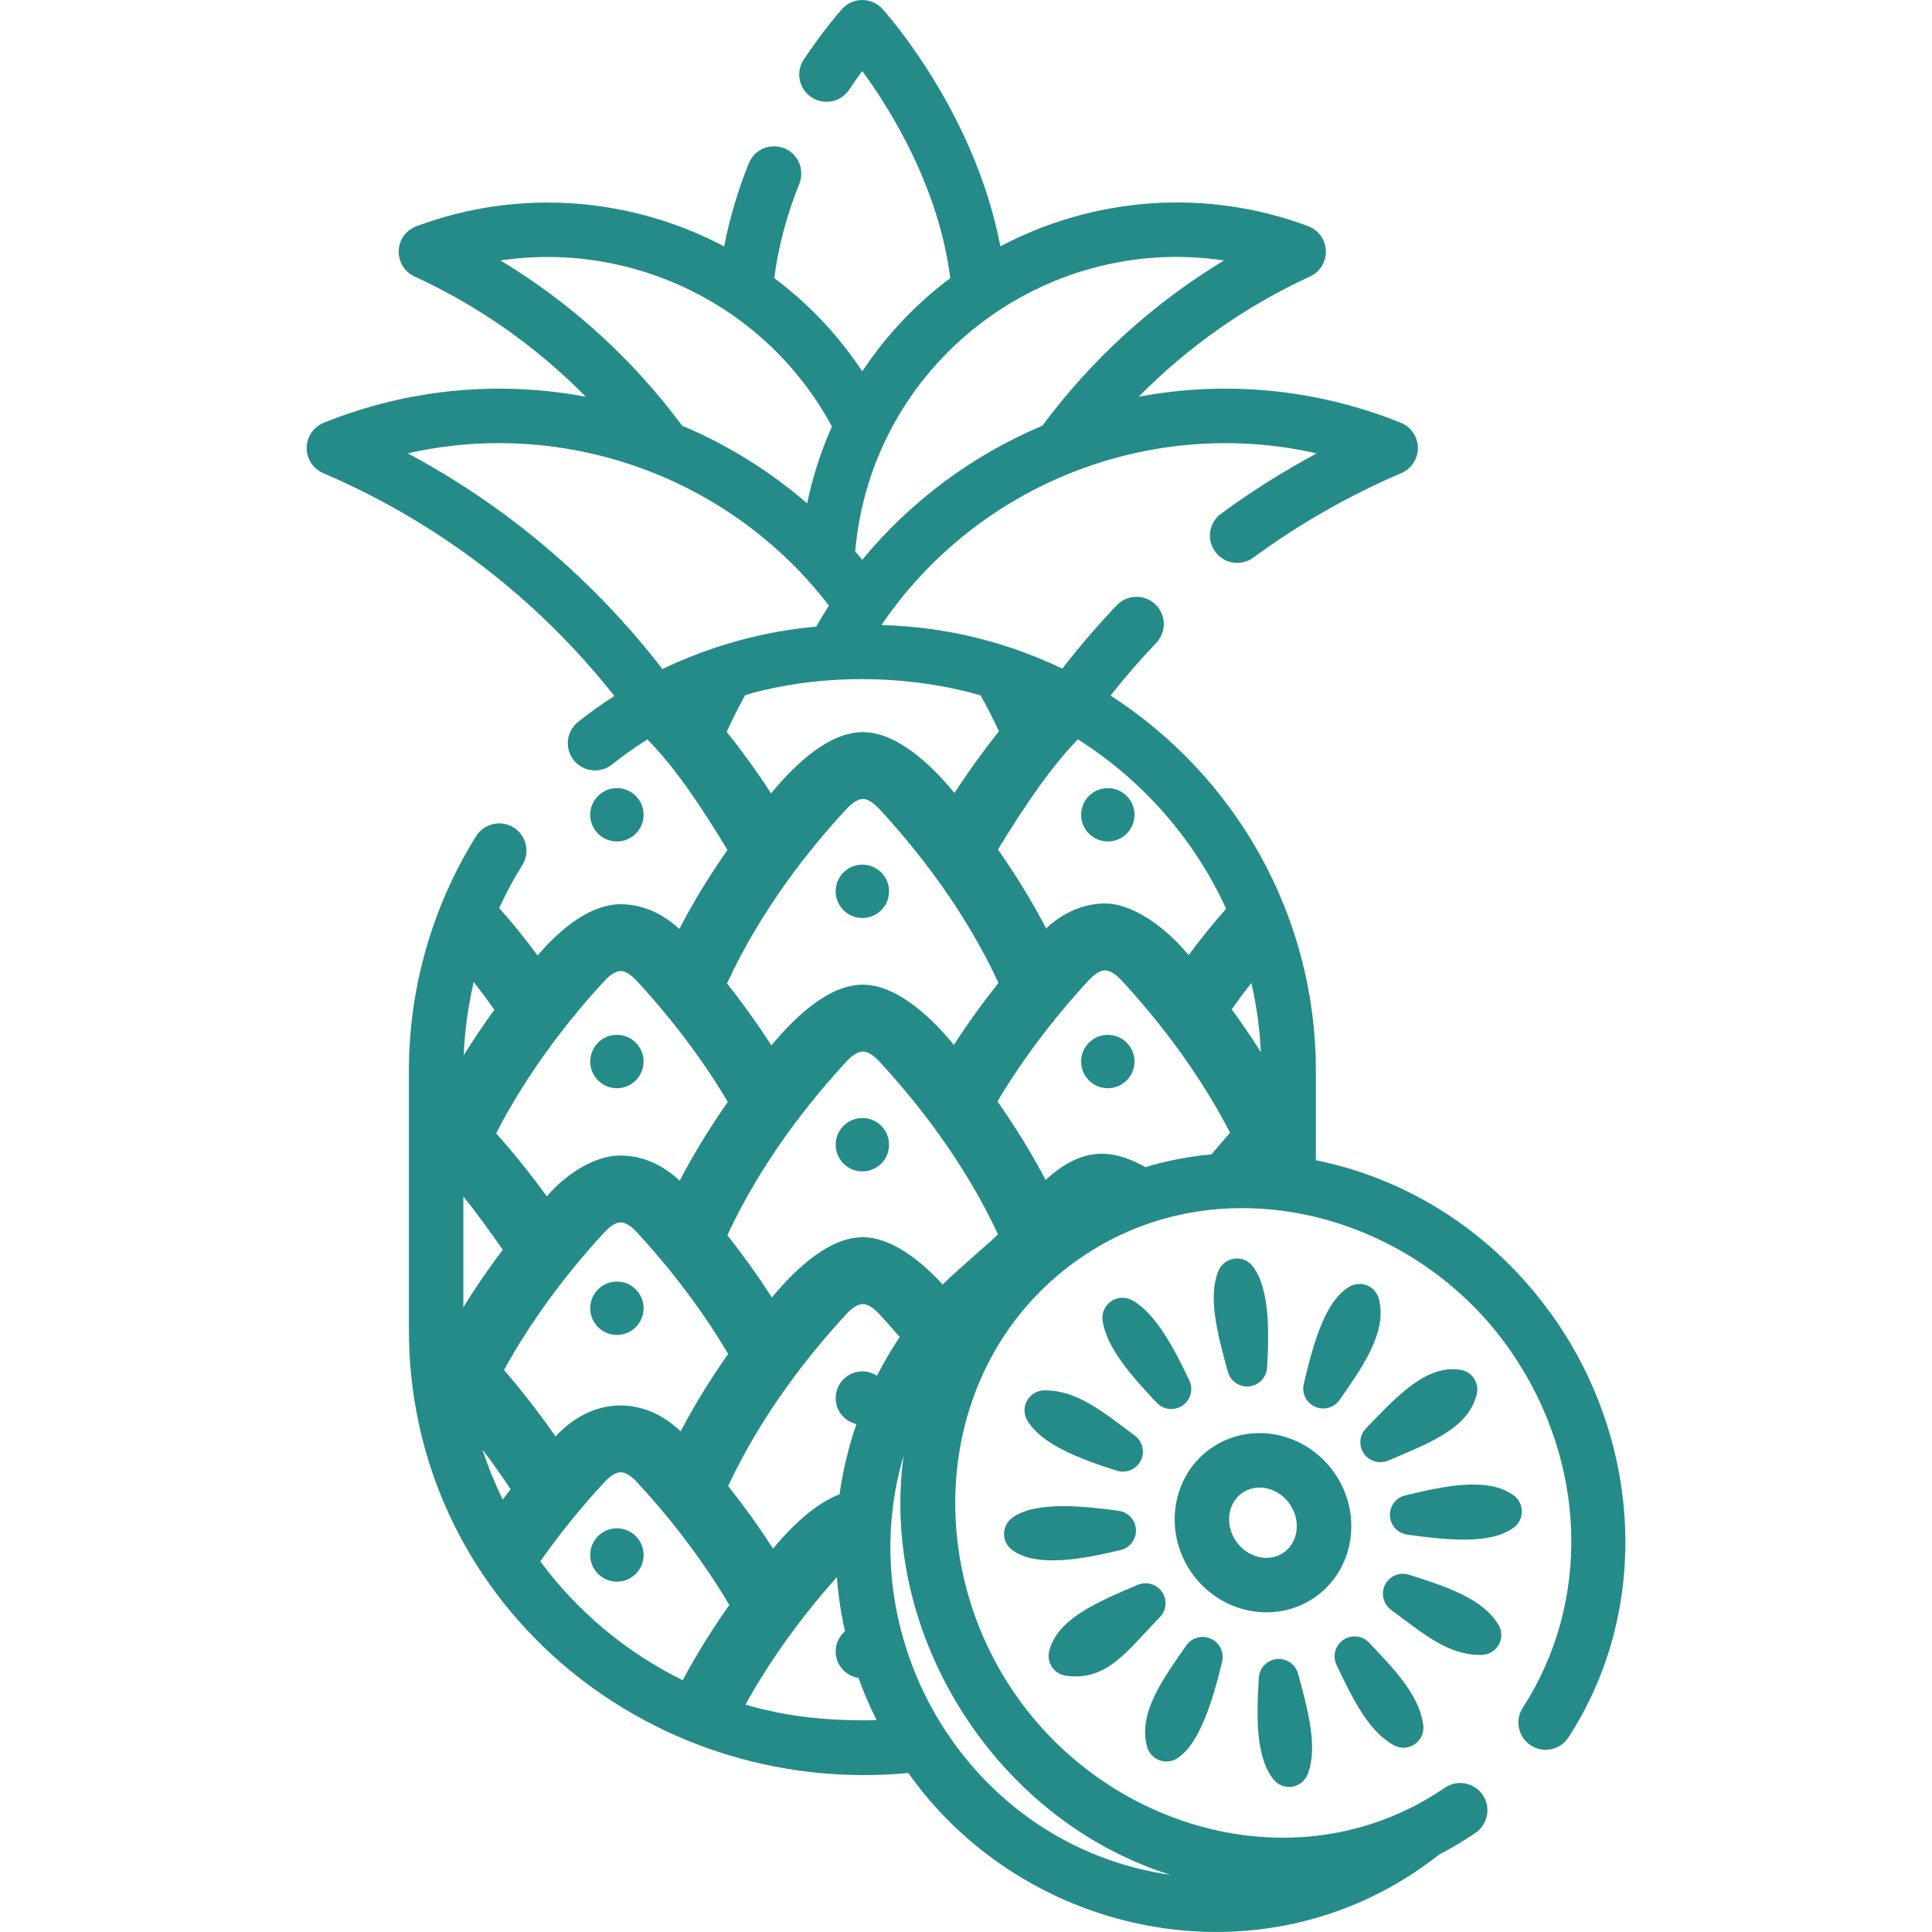 <?xml version="1.0" encoding="utf-8"?>
<!-- Generator: Adobe Illustrator 24.0.0, SVG Export Plug-In . SVG Version: 6.00 Build 0)  -->
<svg version="1.1" id="Слой_1" xmlns="http://www.w3.org/2000/svg" xmlns:xlink="http://www.w3.org/1999/xlink" x="0px" y="0px"
	 viewBox="0 0 42 42" enable-background="new 0 0 42 42" xml:space="preserve">
<g>
	<path fill="#248B88" d="M27.532,35.051c-0.625,0-1.249-0.309-1.639-0.877c-0.615-0.898-0.415-2.109,0.446-2.699
		c0.862-0.591,2.064-0.341,2.679,0.557c0.294,0.429,0.413,0.944,0.335,1.448c-0.081,0.517-0.358,0.962-0.781,1.252
		C28.256,34.947,27.894,35.051,27.532,35.051L27.532,35.051z M27.381,32.338c-0.131,0-0.26,0.037-0.372,0.114
		c-0.323,0.221-0.385,0.693-0.139,1.052c0.246,0.359,0.709,0.471,1.032,0.25c0.151-0.103,0.25-0.266,0.28-0.457
		c0.032-0.205-0.018-0.416-0.141-0.595C27.88,32.467,27.627,32.338,27.381,32.338z M28.218,36.383
		c-0.056-0.205-0.253-0.338-0.464-0.316c-0.211,0.022-0.375,0.193-0.388,0.405c-0.054,0.866-0.066,1.714,0.312,2.205
		c0.095,0.123,0.248,0.186,0.402,0.166c0.154-0.021,0.285-0.122,0.344-0.265C28.656,38.012,28.439,37.182,28.218,36.383
		L28.218,36.383z M26.321,35.623c-0.191-0.085-0.415-0.022-0.534,0.15c-0.5,0.723-1.051,1.458-0.851,2.199
		c0.036,0.132,0.131,0.239,0.258,0.29c0.127,0.051,0.27,0.039,0.387-0.031c0.498-0.3,0.8-1.319,0.987-2.111
		C26.615,35.916,26.512,35.708,26.321,35.623z M29.763,35.71c-0.165-0.174-0.44-0.182-0.614-0.018
		c-0.137,0.129-0.175,0.333-0.094,0.503c0.363,0.763,0.706,1.451,1.247,1.745c0.211,0.115,0.475,0.037,0.589-0.174
		c0.044-0.08,0.061-0.173,0.049-0.263C30.858,36.863,30.341,36.319,29.763,35.71z M25.215,35.155
		c0.167-0.172,0.163-0.447-0.009-0.614c-0.125-0.122-0.312-0.157-0.473-0.088c-0.858,0.366-1.756,0.737-1.925,1.445
		c-0.056,0.233,0.088,0.467,0.322,0.523c0.014,0.003,0.028,0.006,0.042,0.008C24.067,36.552,24.491,35.899,25.215,35.155z
		 M30.63,34.233c-0.229-0.073-0.473,0.054-0.546,0.282c-0.056,0.177,0.006,0.37,0.155,0.48c0.7,0.52,1.235,0.983,1.946,0.983
		c0.165,0,0.318-0.079,0.399-0.227c0.074-0.136,0.07-0.301-0.01-0.433C32.23,34.751,31.45,34.492,30.63,34.233L30.63,34.233z
		 M24.363,33.696c0.233-0.056,0.377-0.291,0.32-0.524c-0.042-0.174-0.186-0.304-0.363-0.328c-0.733-0.101-1.83-0.222-2.324,0.159
		c-0.19,0.147-0.225,0.42-0.078,0.609c0.025,0.032,0.054,0.061,0.087,0.085C22.532,34.081,23.528,33.897,24.363,33.696
		L24.363,33.696z M32.905,32.508c-0.56-0.41-1.518-0.202-2.357,0.001c-0.233,0.056-0.377,0.291-0.32,0.524
		c0.042,0.174,0.186,0.304,0.363,0.328c0.789,0.109,1.814,0.235,2.323-0.159c0.108-0.083,0.171-0.213,0.169-0.349
		C33.081,32.716,33.015,32.589,32.905,32.508z M24.28,31.972c0.198,0.063,0.42-0.026,0.518-0.216
		c0.097-0.189,0.043-0.42-0.128-0.547c-0.685-0.508-1.245-0.983-1.946-0.983c-0.01,0-0.02,0-0.029,0
		c-0.24,0.007-0.429,0.206-0.422,0.446c0.002,0.076,0.024,0.149,0.063,0.214C22.653,31.407,23.486,31.72,24.28,31.972L24.28,31.972z
		 M29.696,31.05c-0.144,0.148-0.164,0.378-0.047,0.548c0.117,0.17,0.338,0.235,0.529,0.154c0.927-0.394,1.748-0.705,1.925-1.445
		c0.056-0.233-0.088-0.468-0.322-0.523c-0.013-0.003-0.026-0.006-0.039-0.007C30.986,29.668,30.36,30.367,29.696,31.05L29.696,31.05
		z M25.147,30.495c0.165,0.174,0.44,0.182,0.614,0.017c0.137-0.129,0.175-0.332,0.094-0.502c-0.335-0.706-0.736-1.467-1.247-1.745
		c-0.211-0.115-0.475-0.037-0.589,0.174c-0.044,0.08-0.061,0.173-0.049,0.264C24.045,29.285,24.59,29.907,25.147,30.495
		L25.147,30.495z M29.123,30.432c0.465-0.672,1.049-1.468,0.851-2.199c-0.063-0.232-0.301-0.369-0.533-0.306
		c-0.039,0.011-0.076,0.026-0.111,0.047c-0.52,0.314-0.769,1.187-0.987,2.111c-0.048,0.203,0.055,0.412,0.246,0.497
		C28.78,30.666,29.004,30.603,29.123,30.432L29.123,30.432z M27.545,29.733c0.049-0.797,0.053-1.732-0.312-2.205
		c-0.095-0.123-0.248-0.186-0.402-0.165c-0.154,0.021-0.285,0.122-0.344,0.265c-0.228,0.555-0.033,1.332,0.206,2.195
		c0.057,0.204,0.253,0.338,0.464,0.316C27.367,30.116,27.532,29.945,27.545,29.733L27.545,29.733z"/>
	<circle fill="#248B88" cx="18.747" cy="19.376" r="0.58"/>
	<circle fill="#248B88" cx="18.747" cy="24.885" r="0.58"/>
	<circle fill="#248B88" cx="24.083" cy="17.713" r="0.58"/>
	<circle fill="#248B88" cx="24.083" cy="23.077" r="0.58"/>
	<circle fill="#248B88" cx="13.411" cy="17.713" r="0.58"/>
	<circle fill="#248B88" cx="13.411" cy="23.077" r="0.58"/>
	<circle fill="#248B88" cx="13.411" cy="28.44" r="0.58"/>
	<circle fill="#248B88" cx="13.411" cy="33.804" r="0.58"/>
	<path fill="#248B88" d="M33.836,28.727c-1.253-1.827-3.114-3.076-5.23-3.505v-1.939c0-3.421-1.781-6.435-4.464-8.162
		c0.315-0.399,0.648-0.783,0.999-1.151c0.223-0.24,0.209-0.614-0.03-0.837c-0.235-0.219-0.601-0.211-0.826,0.018
		c-0.421,0.44-0.818,0.902-1.191,1.385c-1.196-0.575-2.527-0.912-3.932-0.948c2.109-3.099,5.888-4.543,9.463-3.732
		c-0.723,0.387-1.418,0.826-2.08,1.311c-0.264,0.194-0.32,0.564-0.127,0.828c0.194,0.264,0.564,0.32,0.828,0.127l0,0
		c0.999-0.733,2.079-1.35,3.218-1.837c0.301-0.129,0.44-0.477,0.312-0.778c-0.062-0.144-0.178-0.258-0.323-0.316
		c-1.861-0.751-3.834-0.916-5.697-0.567c1.073-1.089,2.334-1.975,3.723-2.614c0.297-0.137,0.427-0.488,0.29-0.786
		c-0.066-0.142-0.185-0.253-0.332-0.308c-2.253-0.839-4.679-0.623-6.69,0.439c-0.556-2.913-2.469-5.057-2.564-5.161
		C19.071,0.071,18.912,0,18.745,0c-0.167,0-0.327,0.071-0.439,0.195c-0.015,0.017-0.377,0.418-0.831,1.096
		c-0.182,0.272-0.109,0.64,0.163,0.822c0,0,0,0,0,0c0.272,0.182,0.64,0.109,0.822-0.163c0,0,0,0,0,0
		c0.092-0.138,0.187-0.273,0.285-0.406c0.609,0.83,1.661,2.514,1.913,4.502c-0.749,0.561-1.396,1.246-1.913,2.026
		c-0.517-0.78-1.164-1.465-1.913-2.026c0.085-0.67,0.266-1.357,0.545-2.053c0.121-0.304-0.026-0.649-0.33-0.77
		c-0.304-0.121-0.649,0.026-0.77,0.33c-0.242,0.606-0.42,1.208-0.534,1.804c-2.011-1.062-4.437-1.278-6.69-0.439
		C8.745,5.031,8.589,5.372,8.704,5.679C8.758,5.825,8.869,5.944,9.011,6.01c1.389,0.639,2.651,1.525,3.724,2.615
		c-1.864-0.35-3.837-0.185-5.698,0.566c-0.303,0.123-0.45,0.468-0.327,0.771c0.059,0.145,0.172,0.261,0.316,0.323
		c2.496,1.069,4.658,2.729,6.33,4.845c-0.272,0.174-0.536,0.362-0.789,0.563c-0.256,0.204-0.298,0.576-0.095,0.832
		c0.204,0.256,0.576,0.298,0.832,0.095c0.249-0.198,0.506-0.379,0.77-0.546c0.599,0.609,1.138,1.409,1.741,2.404
		c-0.365,0.518-0.724,1.095-1.047,1.717c-0.474-0.439-0.949-0.538-1.275-0.538c-0.622,0-1.262,0.476-1.807,1.115
		c-0.291-0.394-0.566-0.734-0.834-1.032c0.148-0.322,0.316-0.634,0.503-0.935c0.173-0.278,0.088-0.643-0.189-0.816
		c-0.278-0.173-0.643-0.088-0.816,0.189l0,0c-0.955,1.531-1.461,3.3-1.461,5.104v5.6c-0.014,5.838,5.079,10.201,10.858,9.662
		c2.236,3.162,6.543,4.387,10.072,2.69c0.521-0.251,1.012-0.558,1.465-0.917c0.274-0.141,0.539-0.3,0.794-0.474
		c0.27-0.185,0.339-0.554,0.154-0.824c-0.185-0.27-0.554-0.339-0.824-0.154c-3.098,2.122-7.278,0.971-9.356-2.059
		c-2.094-3.054-1.644-7.348,1.451-9.469c3.045-2.088,7.268-0.985,9.356,2.059c1.642,2.395,1.737,5.432,0.24,7.735
		c-0.174,0.277-0.09,0.643,0.187,0.817c0.271,0.17,0.628,0.094,0.806-0.171C35.891,35.01,35.676,31.411,33.836,28.727L33.836,28.727
		z M19.064,29.908c-0.094-0.062-0.204-0.095-0.317-0.095c-0.32,0-0.58,0.26-0.58,0.58c0,0.271,0.187,0.505,0.451,0.565
		c-0.171,0.496-0.294,1.007-0.367,1.527c-0.515,0.197-1.015,0.661-1.446,1.181c-0.324-0.504-0.658-0.96-0.976-1.362
		c0.746-1.595,1.796-2.903,2.575-3.742c0.128-0.137,0.253-0.213,0.353-0.213c0.101,0,0.226,0.075,0.354,0.213
		c0.153,0.165,0.302,0.333,0.448,0.504C19.378,29.336,19.212,29.618,19.064,29.908L19.064,29.908z M20.494,27.925
		c-0.522-0.57-1.153-1.029-1.736-1.029c-0.696,0-1.404,0.617-1.977,1.31c-0.301-0.466-0.624-0.918-0.969-1.353
		c0.746-1.612,1.806-2.932,2.593-3.781c0.128-0.137,0.253-0.213,0.353-0.213c0.101,0,0.226,0.075,0.354,0.213
		c0.783,0.844,1.839,2.159,2.584,3.763C21.644,26.902,20.812,27.603,20.494,27.925L20.494,27.925z M27.203,21.368
		c0.114,0.495,0.183,0.999,0.207,1.507c-0.2-0.318-0.412-0.629-0.633-0.933C26.92,21.741,27.063,21.549,27.203,21.368z
		 M26.337,25.095c-0.487,0.045-0.969,0.137-1.438,0.277c-0.756-0.427-1.401-0.422-2.169,0.279c-0.325-0.621-0.684-1.191-1.046-1.708
		c0.671-1.127,1.436-2.042,1.985-2.634c0.128-0.137,0.254-0.214,0.354-0.214c0.101,0,0.227,0.076,0.355,0.214
		c0.689,0.744,1.631,1.899,2.363,3.316C26.604,24.779,26.469,24.936,26.337,25.095L26.337,25.095z M26.655,19.756
		c-0.264,0.296-0.539,0.636-0.815,1.007c-0.533-0.642-1.239-1.122-1.817-1.122c-0.327,0-0.806,0.1-1.281,0.541
		c-0.324-0.621-0.684-1.196-1.047-1.714c0.567-0.933,1.156-1.801,1.737-2.395C24.833,16.958,25.961,18.238,26.655,19.756
		L26.655,19.756z M26.609,5.662c-1.538,0.929-2.873,2.145-3.948,3.592c-1.522,0.641-2.866,1.641-3.916,2.916
		c-0.051-0.062-0.102-0.122-0.154-0.183C18.948,7.921,22.666,5.075,26.609,5.662z M10.881,5.662
		c2.874-0.427,5.786,0.978,7.204,3.611c-0.239,0.536-0.419,1.096-0.538,1.67c-0.812-0.702-1.729-1.272-2.718-1.689
		C13.754,7.807,12.418,6.591,10.881,5.662L10.881,5.662z M8.865,9.855c3.408-0.772,6.999,0.505,9.155,3.309l-0.003,0.005
		c-0.095,0.149-0.185,0.3-0.272,0.453c-1.16,0.103-2.295,0.419-3.344,0.923C12.901,12.604,11.023,11.011,8.865,9.855L8.865,9.855z
		 M15.797,15.907c0.125-0.27,0.259-0.536,0.403-0.797c1.608-0.47,3.52-0.455,5.118,0.007c0.144,0.26,0.278,0.52,0.398,0.782
		c-0.344,0.431-0.667,0.879-0.967,1.341c-0.571-0.7-1.298-1.324-1.991-1.324c-0.708,0-1.42,0.634-1.996,1.332
		C16.442,16.753,16.112,16.303,15.797,15.907L15.797,15.907z M18.405,17.583c0.128-0.137,0.253-0.214,0.353-0.214
		c0.101,0,0.226,0.076,0.354,0.214c0.788,0.849,1.848,2.172,2.594,3.784c-0.345,0.434-0.669,0.884-0.97,1.349
		c-0.566-0.695-1.297-1.31-1.978-1.31c-0.702,0-1.412,0.625-1.988,1.32c-0.3-0.464-0.622-0.914-0.966-1.346
		C16.55,19.761,17.614,18.434,18.405,17.583L18.405,17.583z M13.144,21.32c0.126-0.136,0.25-0.21,0.349-0.21
		c0.097,0,0.221,0.074,0.347,0.21c0.549,0.593,1.314,1.509,1.982,2.635c-0.363,0.517-0.722,1.091-1.046,1.713
		c-0.476-0.448-0.956-0.547-1.283-0.547h-0.026c-0.45,0-1.083,0.308-1.58,0.887c-0.345-0.475-0.712-0.932-1.102-1.371
		C11.515,23.219,12.455,22.065,13.144,21.32L13.144,21.32z M10.299,21.346c0.154,0.199,0.303,0.401,0.448,0.606
		c-0.234,0.321-0.456,0.651-0.666,0.989C10.103,22.404,10.176,21.87,10.299,21.346z M10.073,26.01
		c0.269,0.332,0.55,0.718,0.856,1.159c-0.304,0.402-0.59,0.819-0.856,1.247L10.073,26.01z M10.928,32.6
		c-0.171-0.352-0.318-0.715-0.439-1.086c0.213,0.28,0.417,0.567,0.611,0.86C11.042,32.449,10.986,32.524,10.928,32.6z
		 M10.956,29.782c0.706-1.282,1.565-2.325,2.188-2.999c0.126-0.136,0.25-0.21,0.349-0.21c0.097,0,0.221,0.074,0.347,0.21
		c0.552,0.596,1.319,1.517,1.99,2.65c-0.359,0.509-0.712,1.073-1.034,1.683c-0.483-0.461-0.971-0.562-1.305-0.562
		c-0.359,0-0.896,0.116-1.414,0.673C11.729,30.727,11.355,30.244,10.956,29.782L10.956,29.782z M14.841,36.527
		c-1.223-0.603-2.284-1.489-3.096-2.584c0.426-0.605,0.892-1.18,1.394-1.723c0.128-0.138,0.254-0.214,0.354-0.214
		s0.226,0.075,0.354,0.214c0.557,0.6,1.332,1.528,2.008,2.671C15.505,35.385,15.158,35.933,14.841,36.527L14.841,36.527z
		 M16.205,37.057c0.631-1.14,1.381-2.093,1.988-2.773c0.03,0.397,0.089,0.791,0.176,1.179c-0.128,0.11-0.202,0.27-0.202,0.439
		c0,0.291,0.215,0.532,0.495,0.573c0.113,0.314,0.245,0.621,0.395,0.92C18.052,37.415,17.135,37.33,16.205,37.057L16.205,37.057z
		 M25.448,40.759c-4.362-0.629-6.999-5.073-5.804-9.116C19.111,35.544,21.64,39.563,25.448,40.759z"/>
</g>
<g>
</g>
<g>
</g>
<g>
</g>
<g>
</g>
<g>
</g>
<g>
</g>
<g>
</g>
<g>
</g>
<g>
</g>
<g>
</g>
<g>
</g>
<g>
</g>
<g>
</g>
<g>
</g>
<g>
</g>
</svg>
